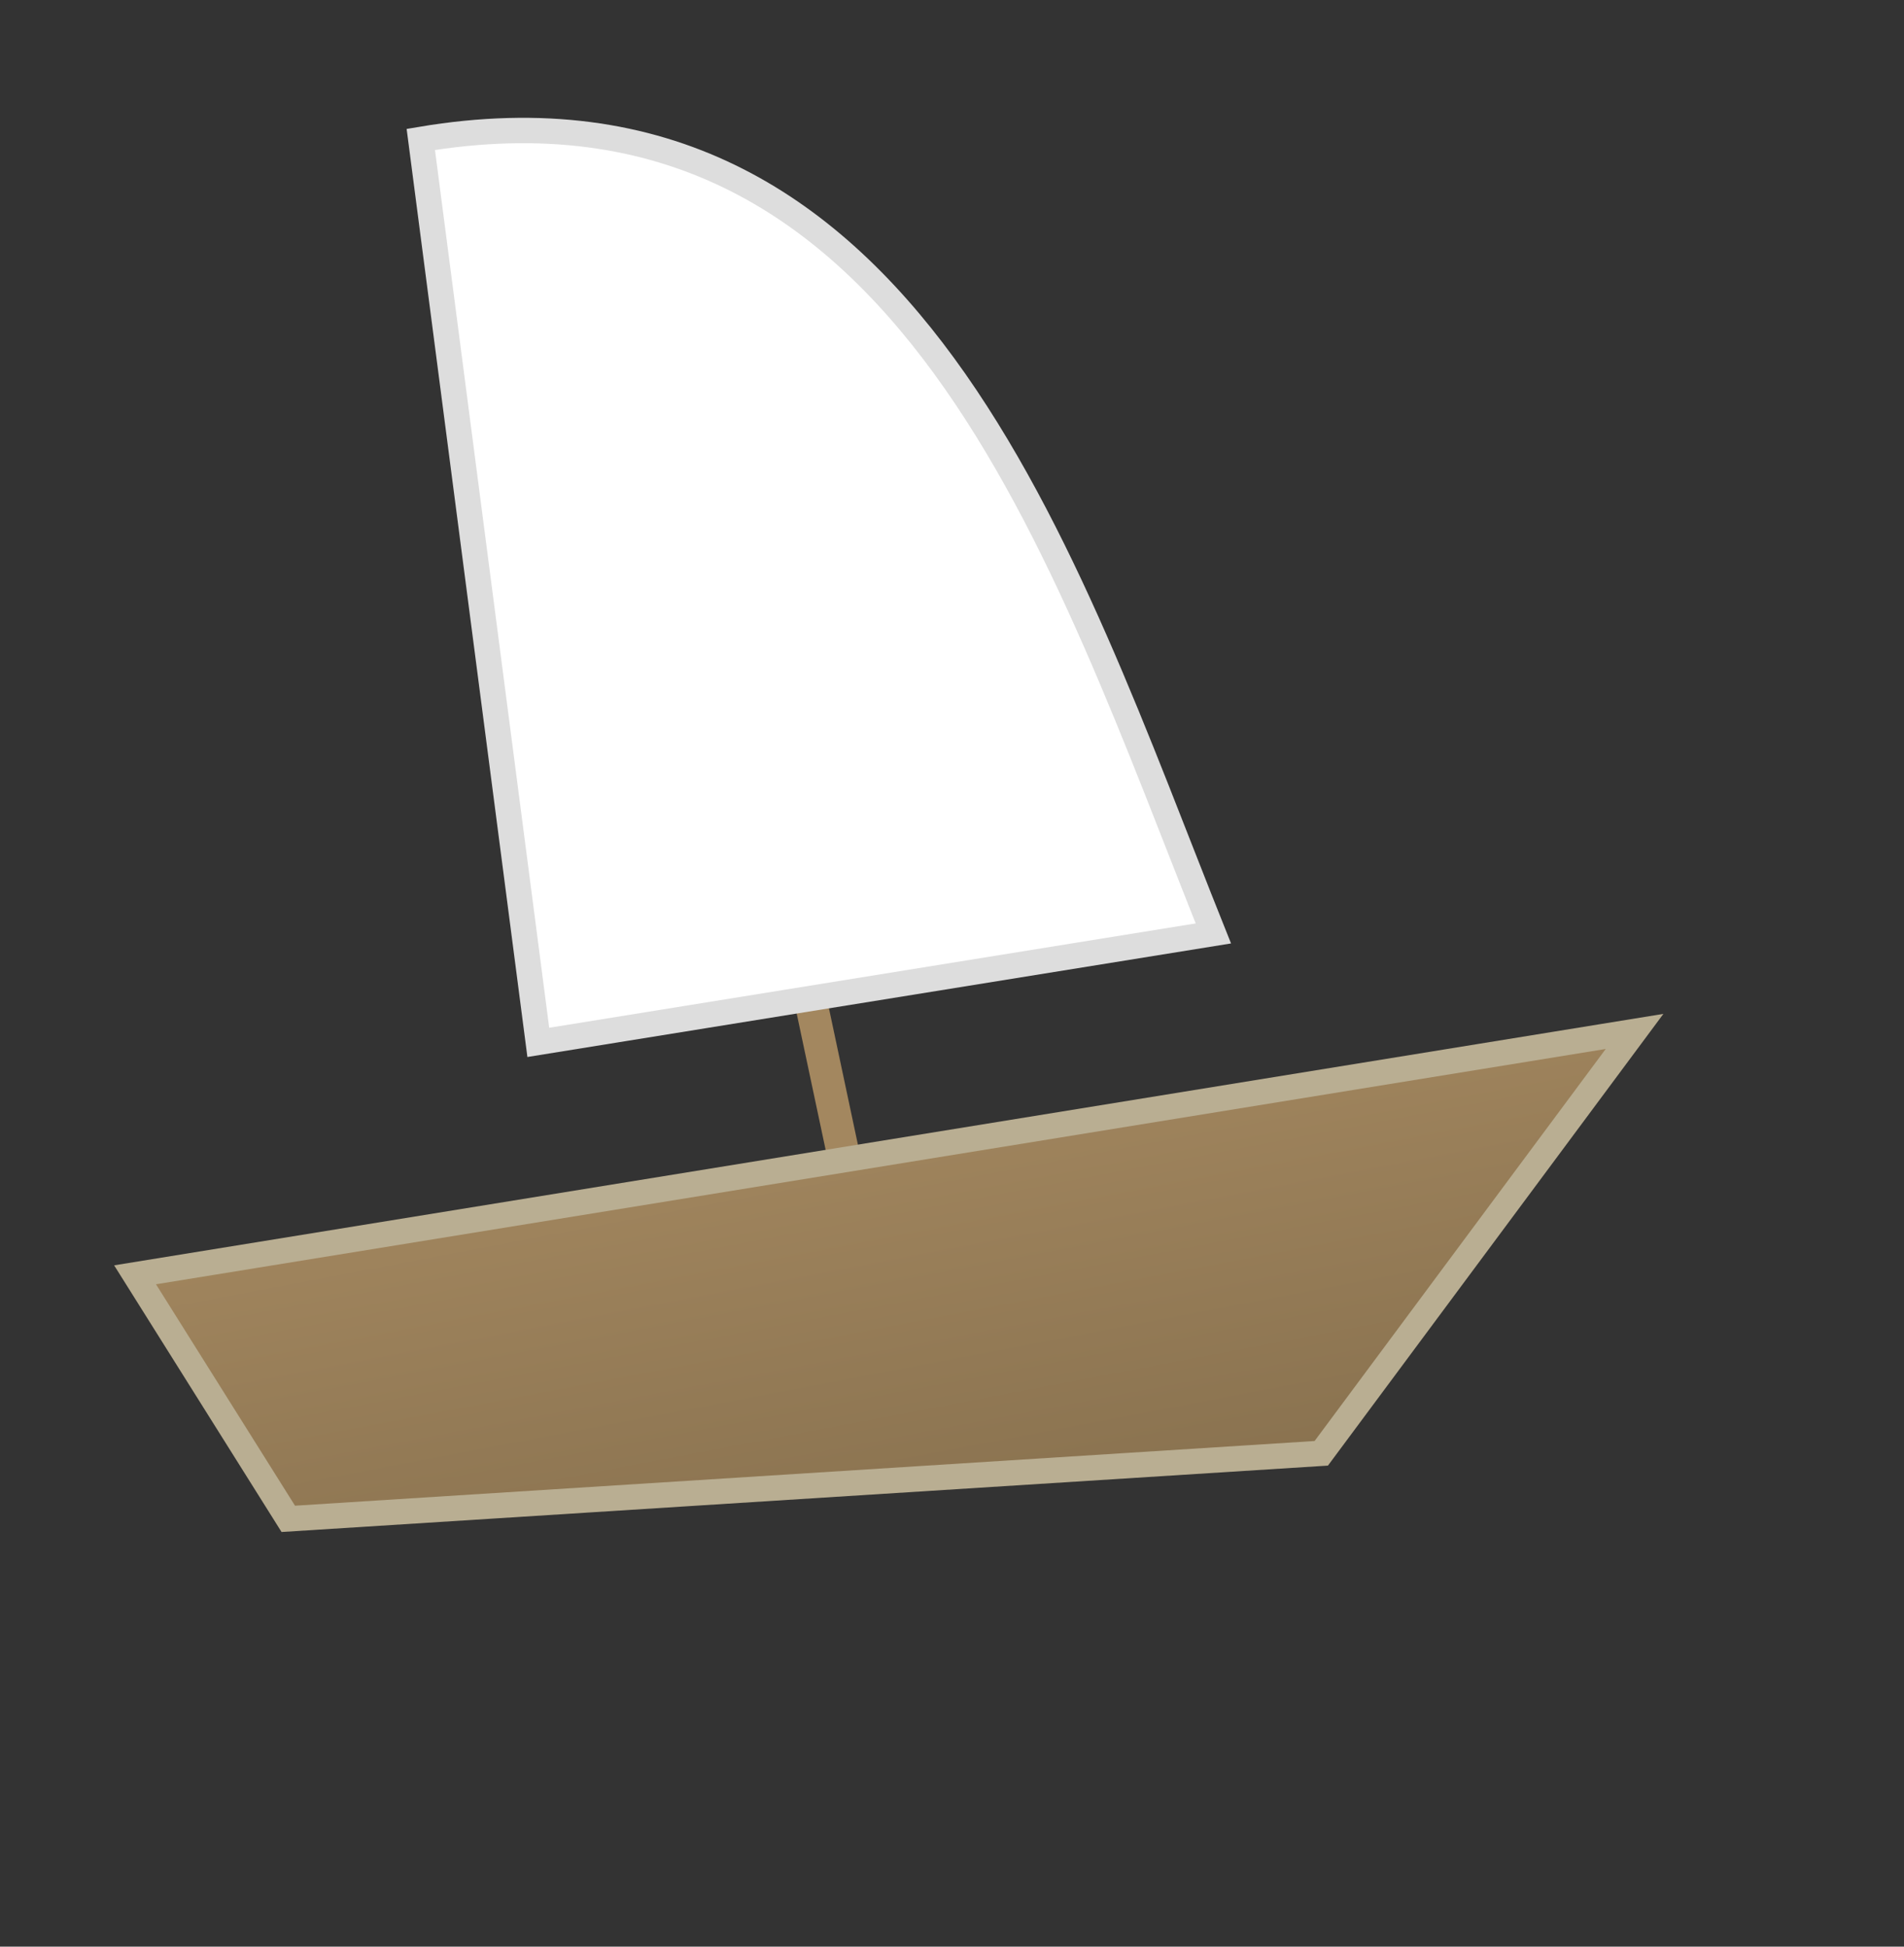 <svg width="315" height="322" viewBox="0 0 315 322" fill="none" xmlns="http://www.w3.org/2000/svg">
<rect x="0" y="0" width="315" height="322" fill="#333333" stroke="none"/>
<line x1="133.04" y1="160.463" x2="141.523" y2="200.41" stroke="#A3875F" stroke-width="5.4"/>
<path d="M218.592 240.394L270.423 170.61L22.345 210.867L47.694 251.235L218.592 240.394Z" fill="url(#paint0_linear_815_2927)" stroke="#B9AE92" stroke-width="4.2"/>
<path d="M89.057 172.421L200.739 154.4C176.034 92.764 150.347 9.462 69.618 23.063L89.057 172.421Z" fill="white" stroke="#DDDDDD" stroke-width="4.2"/>
<defs>
<linearGradient id="paint0_linear_815_2927" x1="142.827" y1="177.785" x2="163.883" y2="288.364" gradientUnits="userSpaceOnUse">
<stop stop-color="#A3875F"/>
<stop offset="1" stop-color="#7D6848"/>
</linearGradient>
</defs>
</svg>
